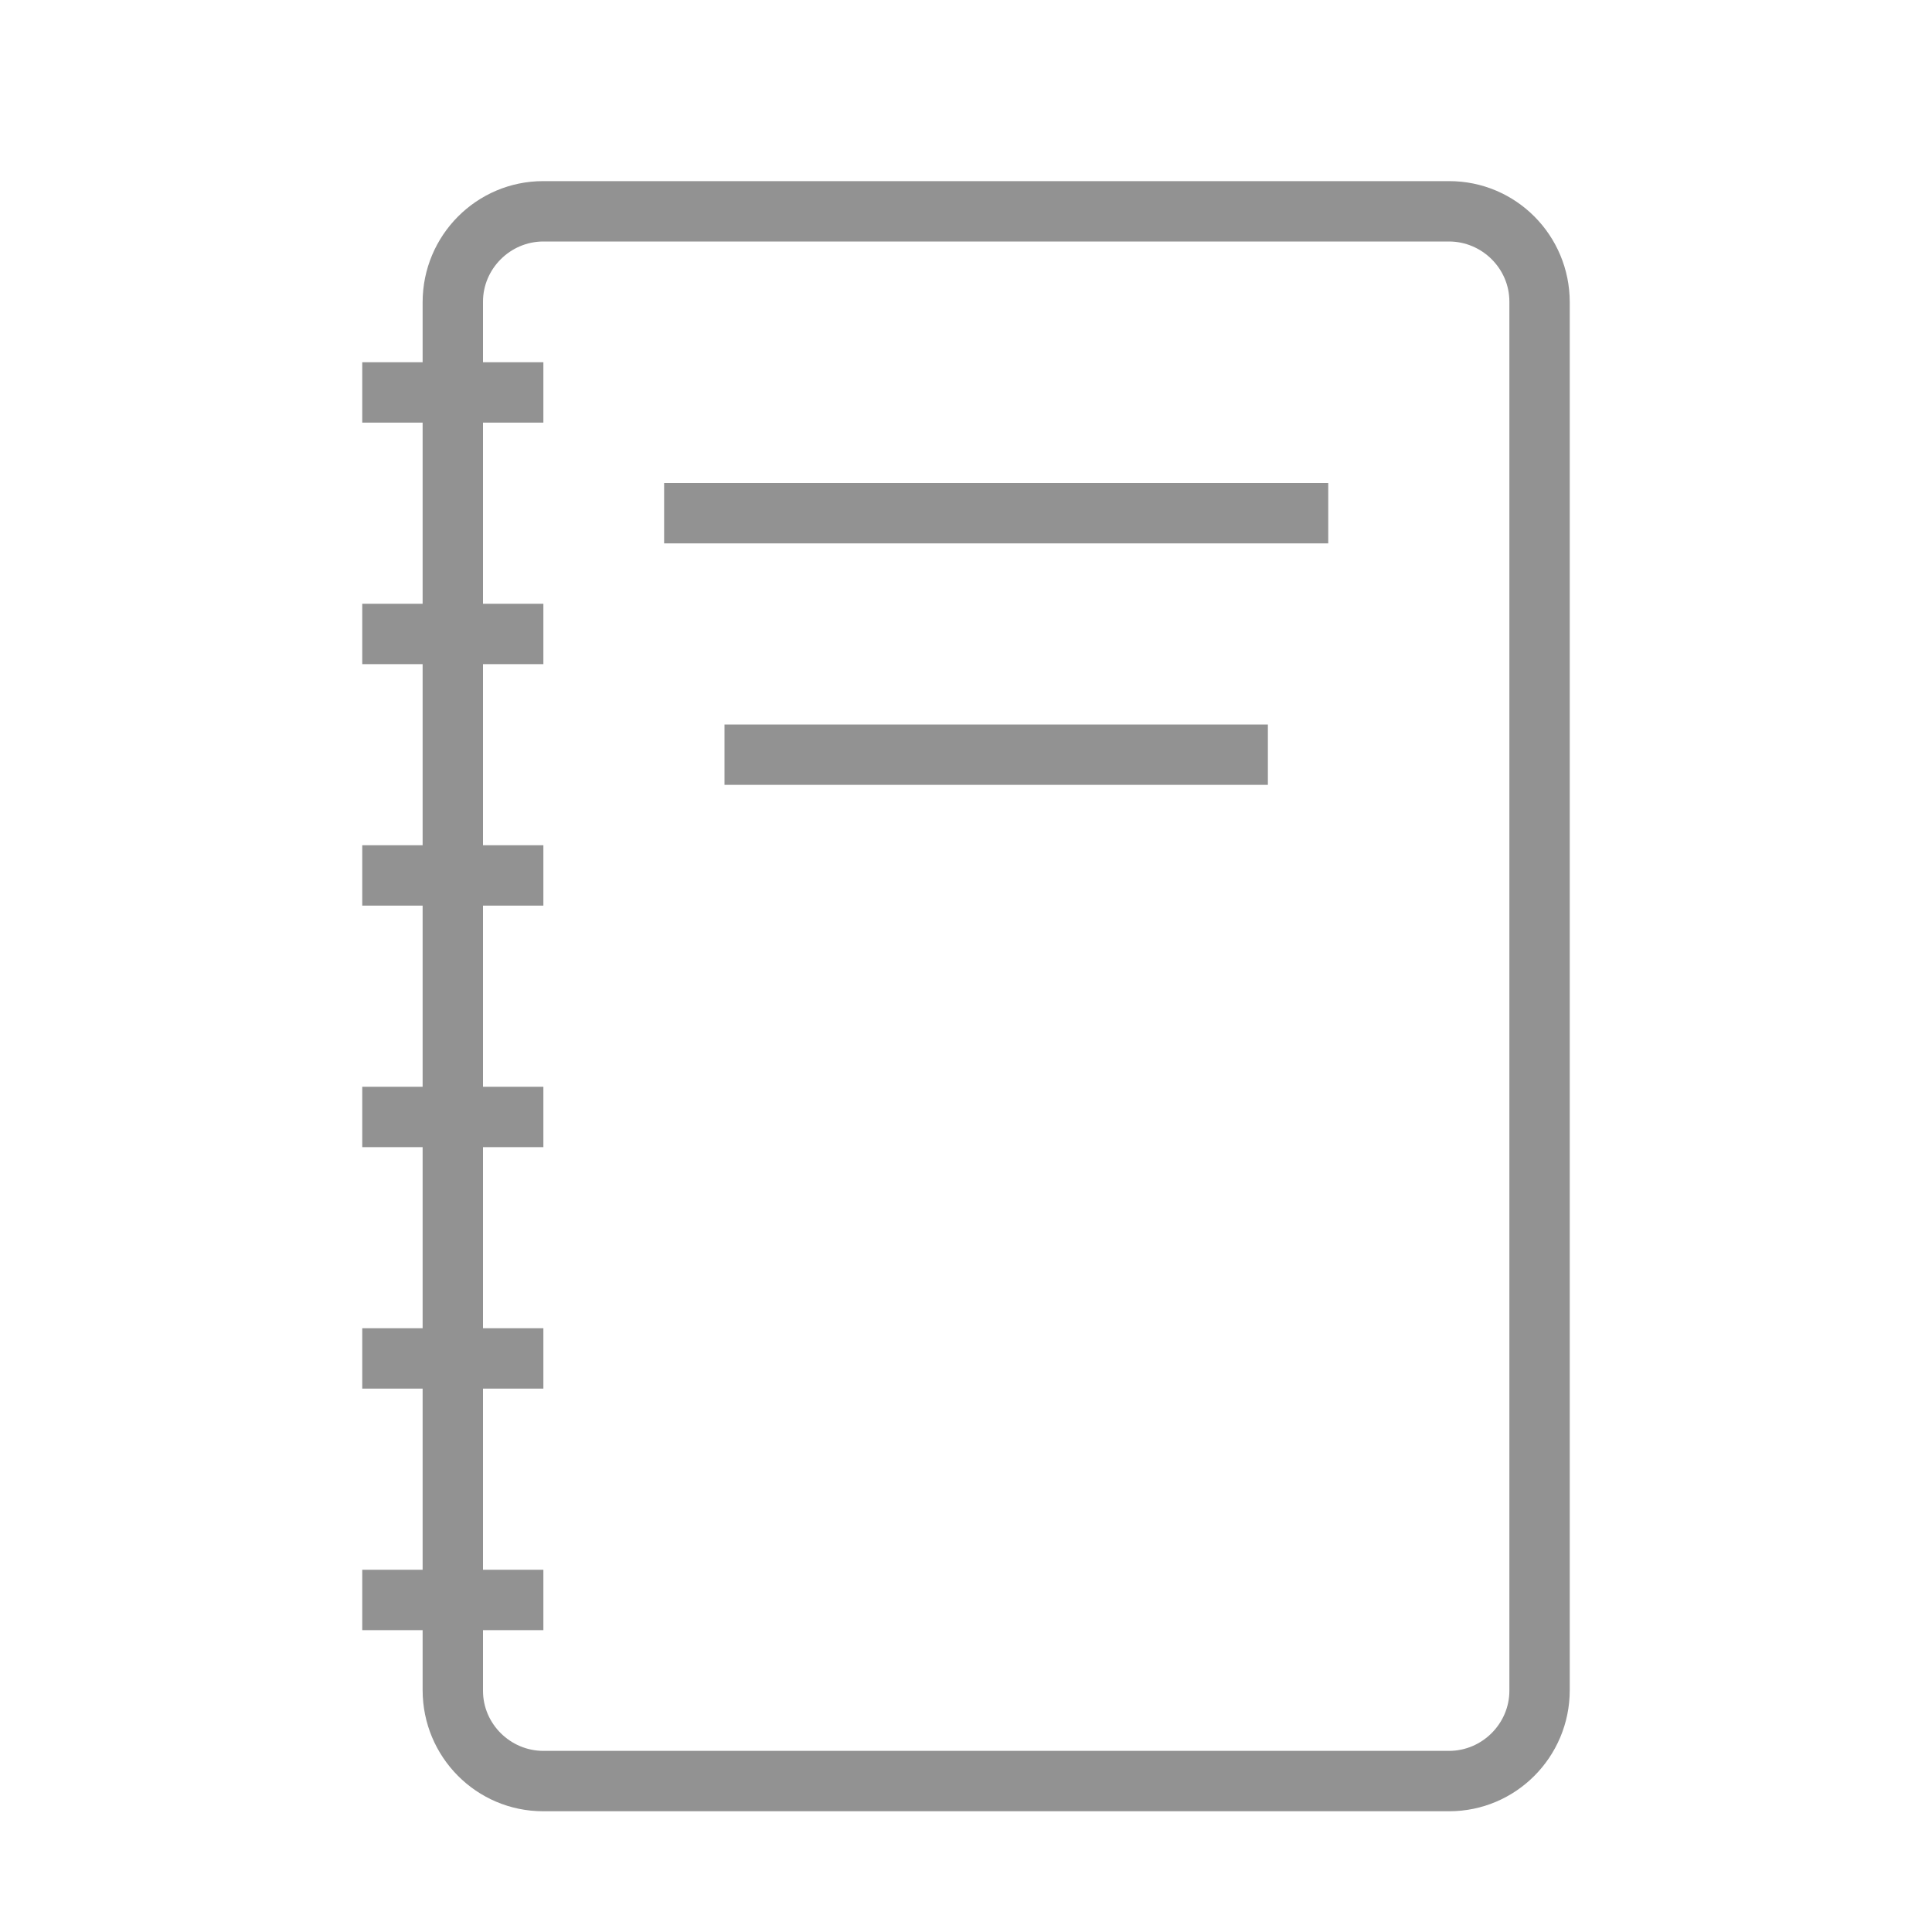 <?xml version="1.0" ?><svg height="32px" version="1.1" viewBox="0 0 32 32" width="32px" xmlns="http://www.w3.org/2000/svg" xmlns:sketch="http://www.bohemiancoding.com/sketch/ns" xmlns:xlink="http://www.w3.org/1999/xlink"><title/><desc/><defs/><g fill="none" fill-rule="evenodd" id="Page-1" stroke="none" stroke-width="1"><g fill="#929292" id="icon-48-notebook"><path d="M7,19 L7,22 L6,22 L6,23 L7,23 L7,23 L7,26 L6,26 L6,27 L7,27 L7,27.993 C7,29.101 7.891,30 8.997,30 L24.003,30 C25.106,30 26,29.102 26,27.993 L26,5.007 C26,3.899 25.109,3 24.003,3 L8.997,3 C7.894,3 7,3.898 7,5.007 L7,6 L6,6 L6,7 L7,7 L7,10 L6,10 L6,11 L7,11 L7,14 L6,14 L6,15 L7,15 L7,18 L6,18 L6,19 L7,19 L7,19 Z M8,19 L8,22 L9,22 L9,23 L8,23 L8,26 L9,26 L9,27 L8,27 L8,28.005 C8,28.554 8.455,29 9,29 L24,29 C24.552,29 25,28.545 25,28.005 L25,4.995 C25,4.446 24.545,4 24,4 L9,4 C8.448,4 8,4.455 8,4.995 L8,6 L9,6 L9,7 L8,7 L8,10 L9,10 L9,11 L8,11 L8,14 L9,14 L9,15 L8,15 L8,15 L8,18 L9,18 L9,19 L8,19 L8,19 Z M11,8 L11,9 L22,9 L22,8 L11,8 L11,8 Z M12,12 L12,13 L21,13 L21,12 L12,12 L12,12 Z" id="notebook"/></g></g></svg>